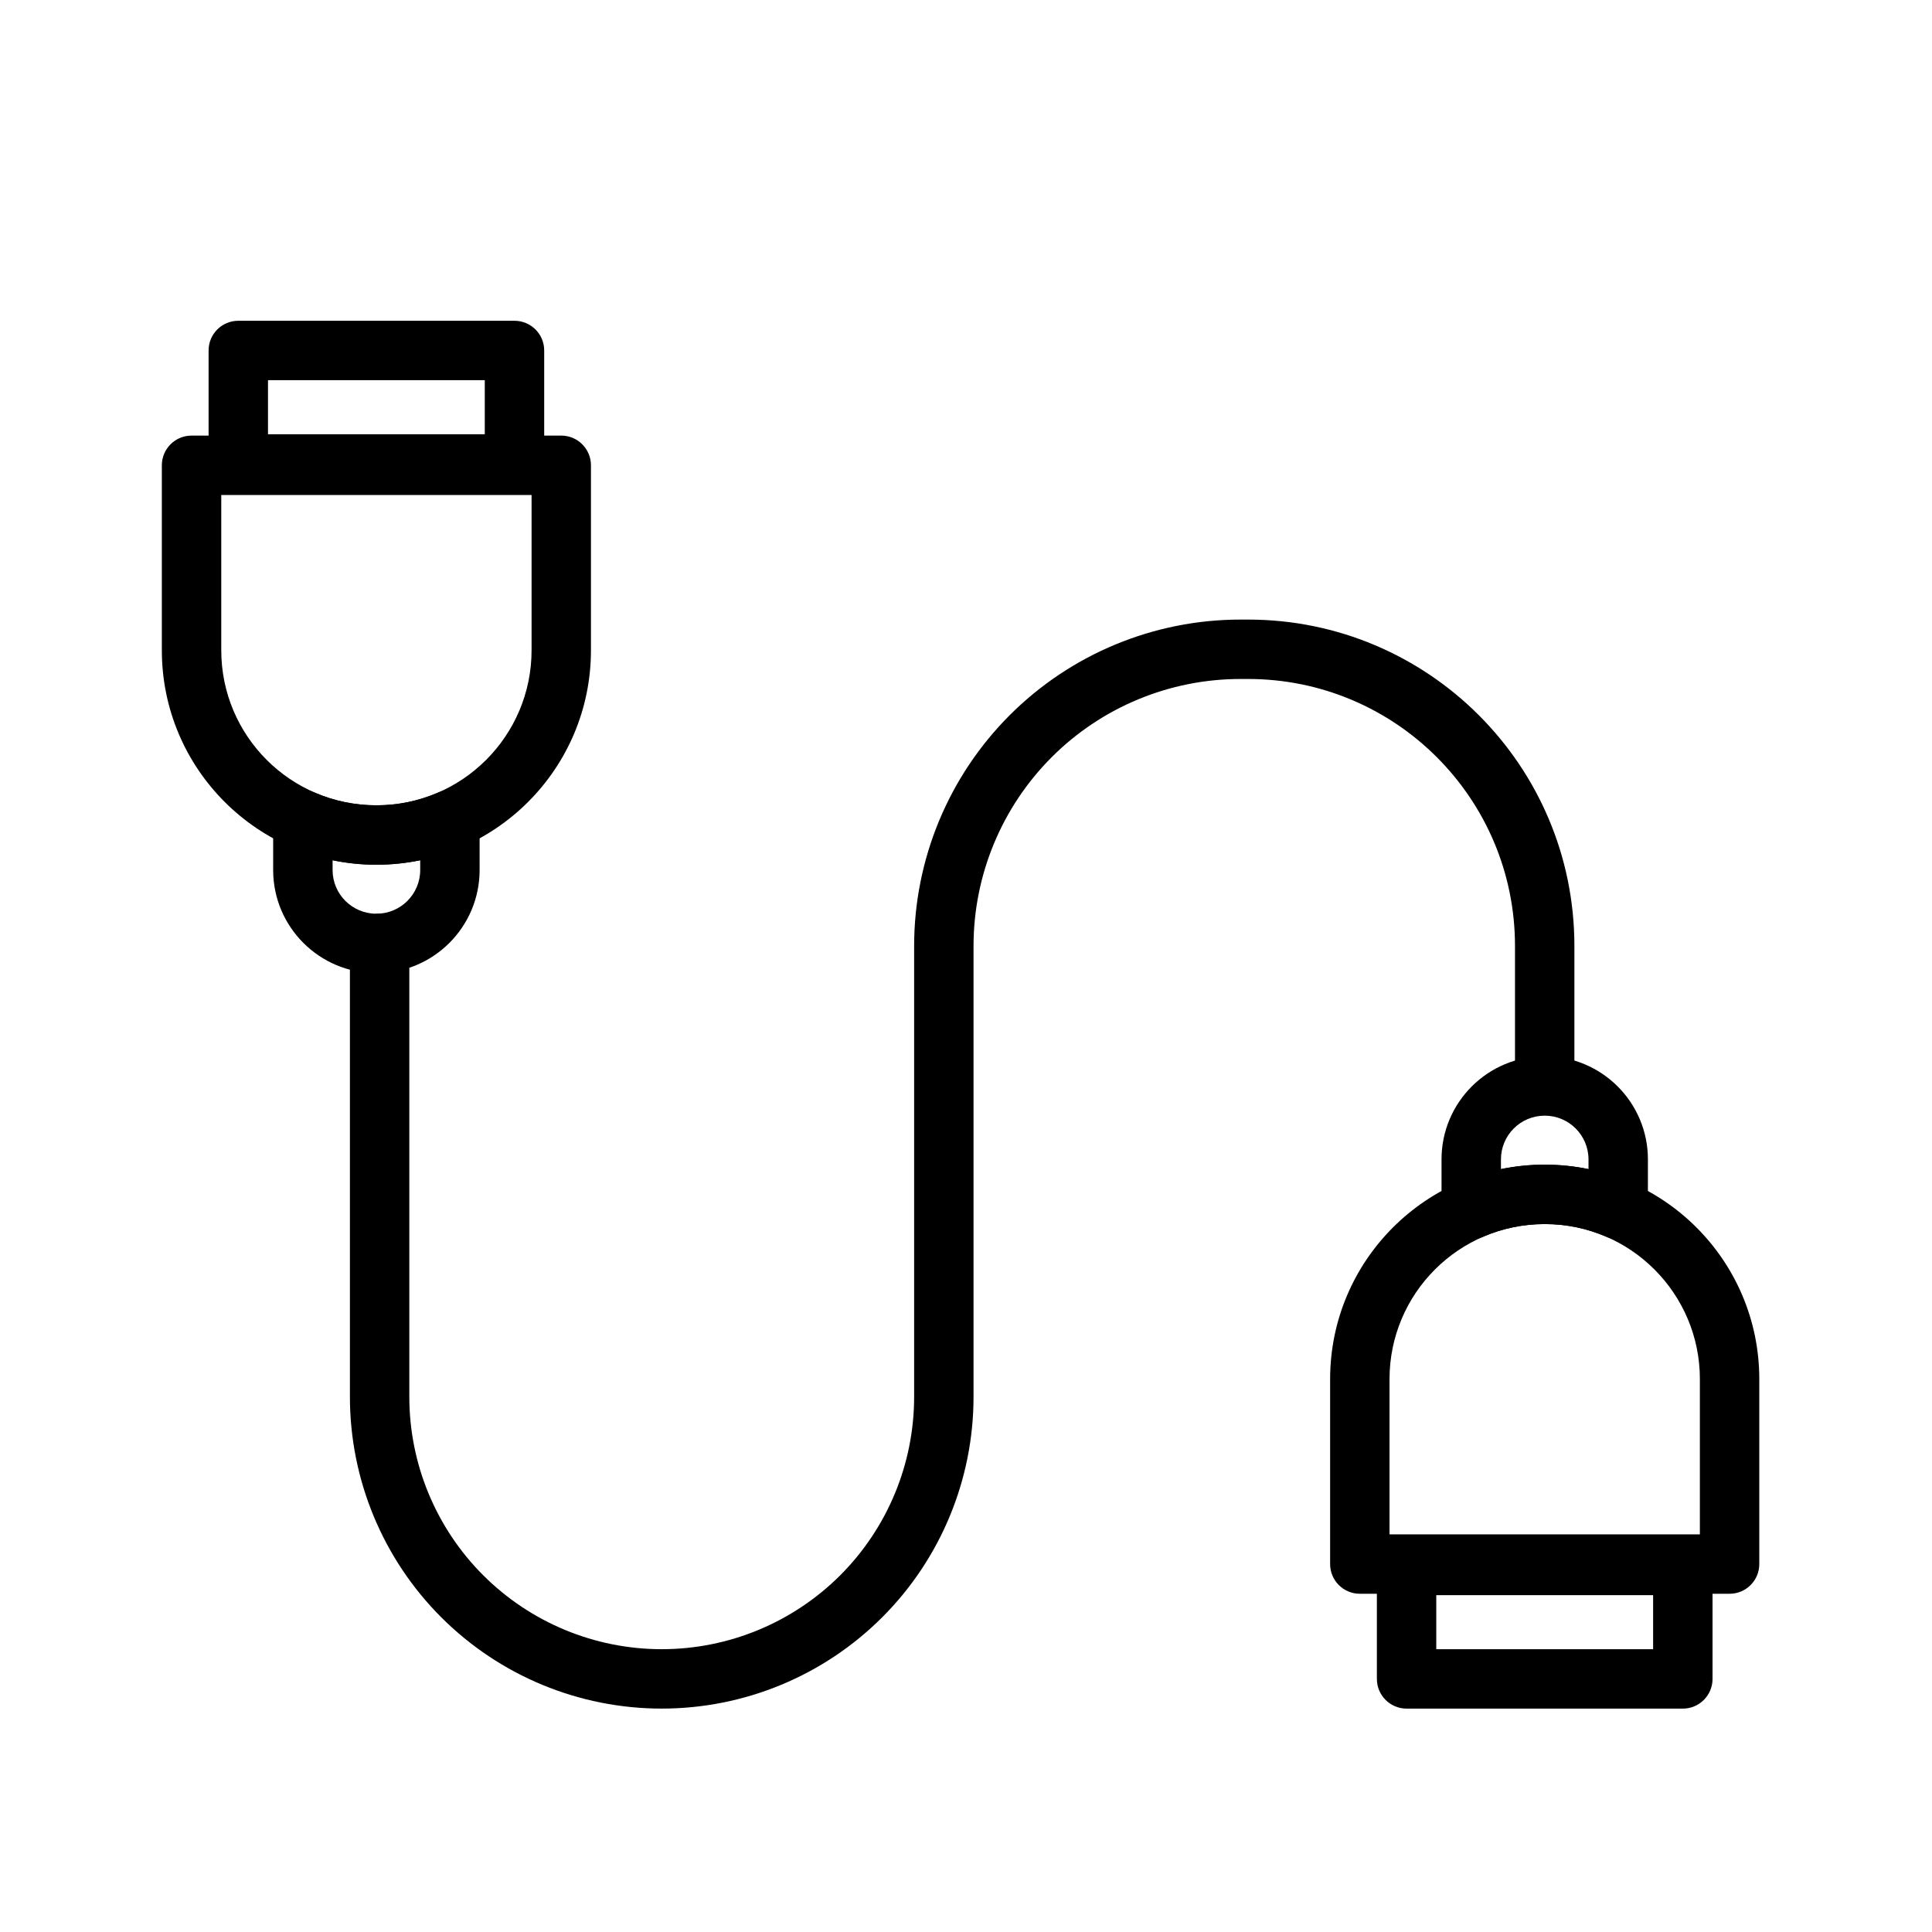 <?xml version="1.0" encoding="UTF-8"?>
<!-- Uploaded to: ICON Repo, www.iconrepo.com, Generator: ICON Repo Mixer Tools -->
<svg fill="#000000" width="800px" height="800px" version="1.1" viewBox="144 144 512 512" xmlns="http://www.w3.org/2000/svg">
 <g fill-rule="evenodd">
  <path d="m526.02 464.54c0 2.66 1.324 5.133 3.543 6.582 2.219 1.465 5.023 1.699 7.445 0.645 5.008-2.172 10.531-3.371 16.328-3.371h0.062c5.793 0 11.32 1.195 16.328 3.371 2.426 1.055 5.227 0.82 7.445-0.645 2.219-1.449 3.543-3.922 3.543-6.582v-13.289c0-15.098-12.234-27.332-27.332-27.332h-0.031c-15.098 0-27.332 12.234-27.332 27.332v13.289zm38.949-10.707v-2.582c0-6.391-5.195-11.586-11.586-11.586h-0.031c-6.406 0-11.586 5.195-11.586 11.586v2.582c3.731-0.77 7.606-1.18 11.57-1.18h0.062c3.969 0 7.84 0.41 11.57 1.18z"/>
  <path d="m271.1 361.27c0-2.66-1.34-5.133-3.559-6.582-2.219-1.465-5.023-1.699-7.445-0.645-5.008 2.172-10.516 3.371-16.328 3.371h-0.062c-5.793 0-11.305-1.195-16.312-3.371-2.441-1.055-5.242-0.82-7.445 0.645-2.219 1.449-3.559 3.922-3.559 6.582v13.289c0 15.098 12.25 27.332 27.348 27.332h0.016c15.098 0 27.348-12.234 27.348-27.332v-13.289zm-15.742 10.707c-3.746 0.77-7.621 1.18-11.586 1.18h-0.062c-3.969 0-7.84-0.41-11.57-1.18v2.582c0 6.406 5.195 11.586 11.602 11.586h0.016c6.406 0 11.602-5.18 11.602-11.586z"/>
  <path d="m610.23 509.48c0-31.395-25.457-56.836-56.836-56.836h-0.062c-31.379 0-56.836 25.441-56.836 56.836v49.012c0 4.359 3.527 7.871 7.871 7.871h97.992c4.344 0 7.871-3.512 7.871-7.871zm-15.742 0c0-22.688-18.406-41.094-41.094-41.094h-0.062c-22.688 0-41.094 18.406-41.094 41.094v41.141h82.246v-41.141z"/>
  <path d="m186.89 316.32c0 31.395 25.441 56.836 56.836 56.836h0.047c31.395 0 56.836-25.441 56.836-56.836v-49.012c0-4.344-3.527-7.871-7.871-7.871h-97.977c-4.344 0-7.871 3.527-7.871 7.871zm97.977-41.141h-82.23v41.141c0 22.688 18.391 41.094 41.094 41.094h0.047c22.688 0 41.094-18.406 41.094-41.094v-41.141z"/>
  <path d="m597.84 558.86c0-4.344-3.527-7.871-7.871-7.871h-73.211c-4.344 0-7.871 3.527-7.871 7.871v30.07c0 4.344 3.527 7.871 7.871 7.871h73.211c4.344 0 7.871-3.527 7.871-7.871zm-73.211 7.871v14.328h57.465v-14.328z"/>
  <path d="m199.28 266.95c0 4.344 3.512 7.871 7.871 7.871h73.195c4.344 0 7.871-3.527 7.871-7.871v-30.07c0-4.344-3.527-7.871-7.871-7.871h-73.195c-4.359 0-7.871 3.527-7.871 7.871zm15.742-22.199v14.328h57.449v-14.328z"/>
  <path d="m561.23 431.42v-36.73c0-47.781-38.73-86.496-86.496-86.496h-1.984c-22.938 0-44.934 9.102-61.164 25.332-16.215 16.215-25.332 38.227-25.332 61.164v119.48c0 17.742-7.039 34.746-19.586 47.297-12.547 12.531-29.551 19.586-47.297 19.586h-0.016c-17.742 0-34.746-7.055-47.297-19.586-12.547-12.547-19.586-29.551-19.586-47.297v-120.16c0-4.328-3.527-7.871-7.871-7.871s-7.871 3.543-7.871 7.871v120.16c0 21.914 8.707 42.934 24.199 58.426 15.492 15.492 36.512 24.199 58.426 24.199h0.016c21.914 0 42.934-8.707 58.426-24.199 15.492-15.492 24.199-36.512 24.199-58.426v-119.48c0-18.766 7.461-36.762 20.719-50.035 13.273-13.273 31.27-20.719 50.035-20.719h1.984c39.078 0 70.754 31.676 70.754 70.754v36.73c0 4.344 3.527 7.871 7.871 7.871s7.871-3.527 7.871-7.871z"/>
 </g>
</svg>